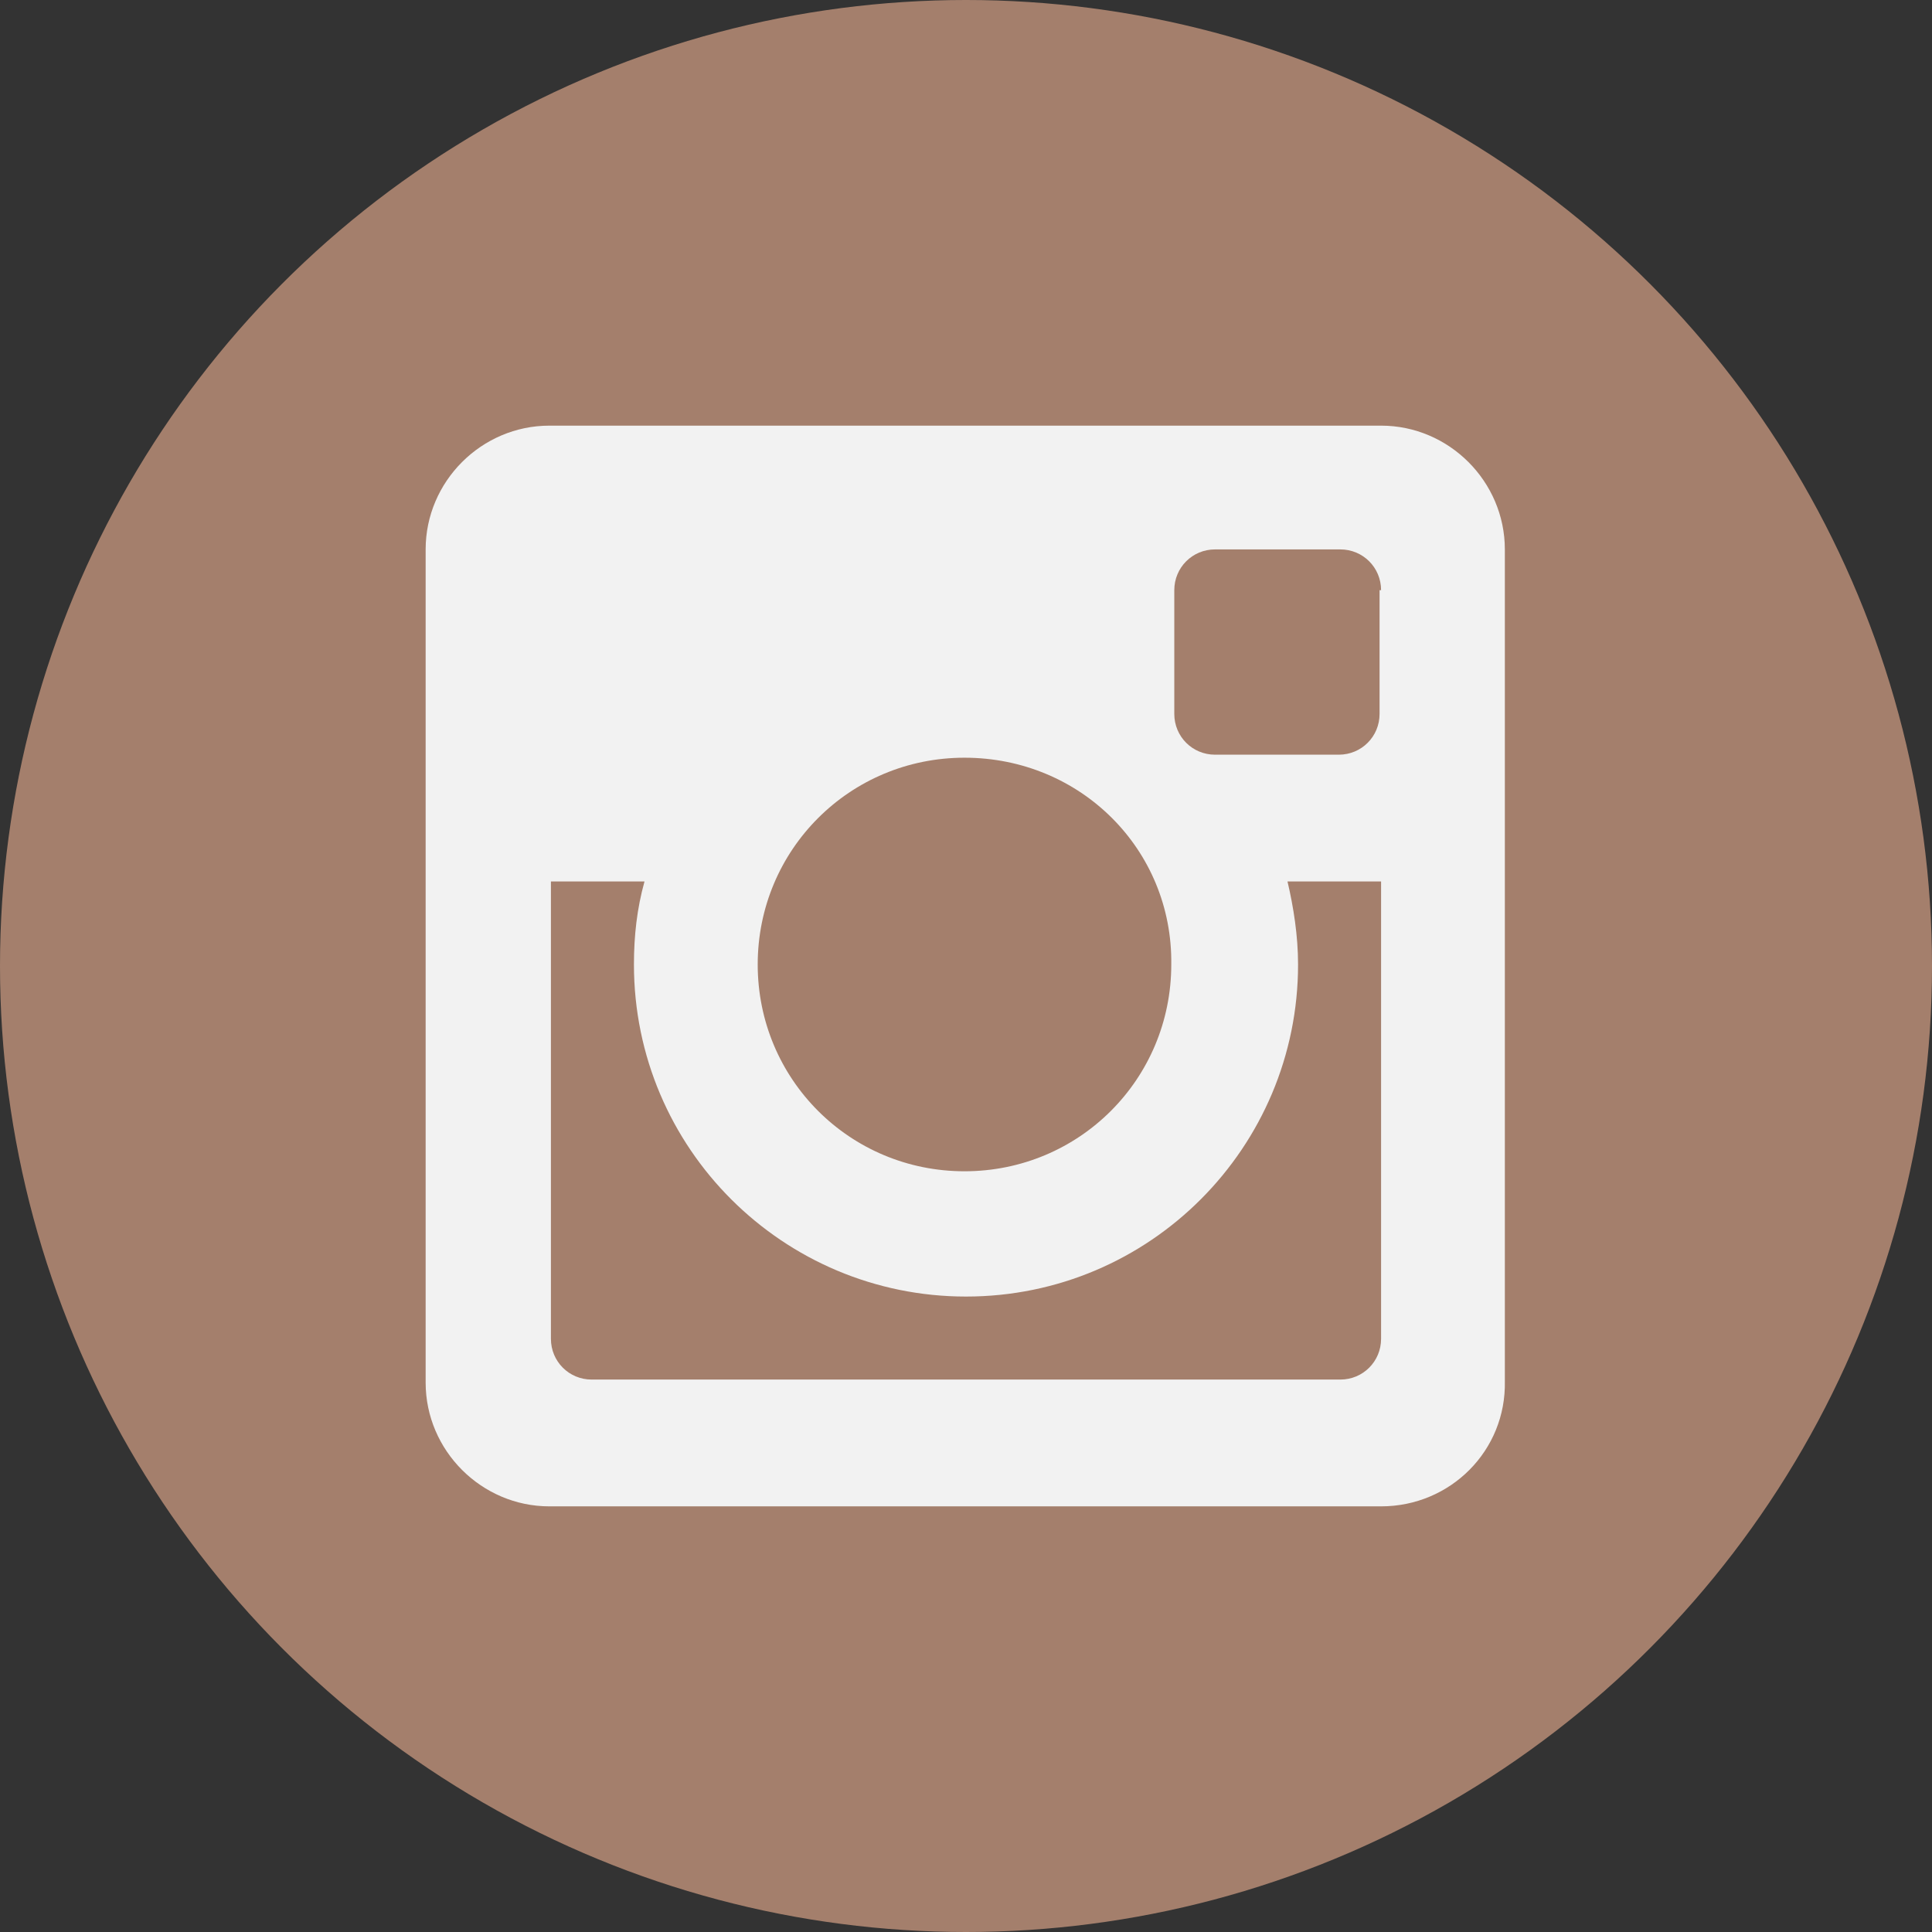 <?xml version="1.0" encoding="utf-8"?><!DOCTYPE svg PUBLIC "-//W3C//DTD SVG 1.1//EN" "http://www.w3.org/Graphics/SVG/1.1/DTD/svg11.dtd"><svg version="1.1" id="Instagram" xmlns="http://www.w3.org/2000/svg" xmlns:xlink="http://www.w3.org/1999/xlink" x="0px" y="0px" viewBox="0 0 128 128" enable-background="new 0 0 128 128" xml:space="preserve"><rect x="0" y="0" width="128" height="128" fill="#333333" stroke="none"/><g><circle id="instagram-back" fill="#a47f6c" cx="64" cy="64" r="64"/><path id="instagram-instagram" fill-rule="evenodd" clip-rule="evenodd" fill="#f2f2f2" d="M91.5,58.4h-6.2 c0.4,1.7,0.7,3.6,0.7,5.5c0,12.1-9.8,22.0-22.0,22.0c-12.1,0-22.0-9.8-22.0-22.0 c0-1.9,0.2-3.7,0.7-5.5h-6.2v30.3c0,1.5,1.2,2.7,2.7,2.7h49.6 c1.5,0,2.7-1.2,2.7-2.7V58.4z M91.5,39.1c0-1.5-1.2-2.7-2.7-2.7H80.5 c-1.5,0-2.7,1.2-2.7,2.7v8.2c0,1.5,1.2,2.7,2.7,2.7h8.2c1.5,0,2.7-1.2,2.7-2.7 V39.1z M63.9,50.2c-7.6,0-13.7,6.1-13.7,13.7c0,7.6,6.1,13.7,13.7,13.7 c7.6,0,13.7-6.1,13.7-13.7C77.7,56.3,71.6,50.2,63.9,50.2 M91.5,99.8H36.4 c-4.5,0-8.2-3.7-8.2-8.2V36.4c0-4.5,3.7-8.2,8.2-8.2h55.1c4.5,0,8.2,3.7,8.2,8.2 v55.1C99.8,96.1,96.1,99.8,91.5,99.8"/></g></svg> 